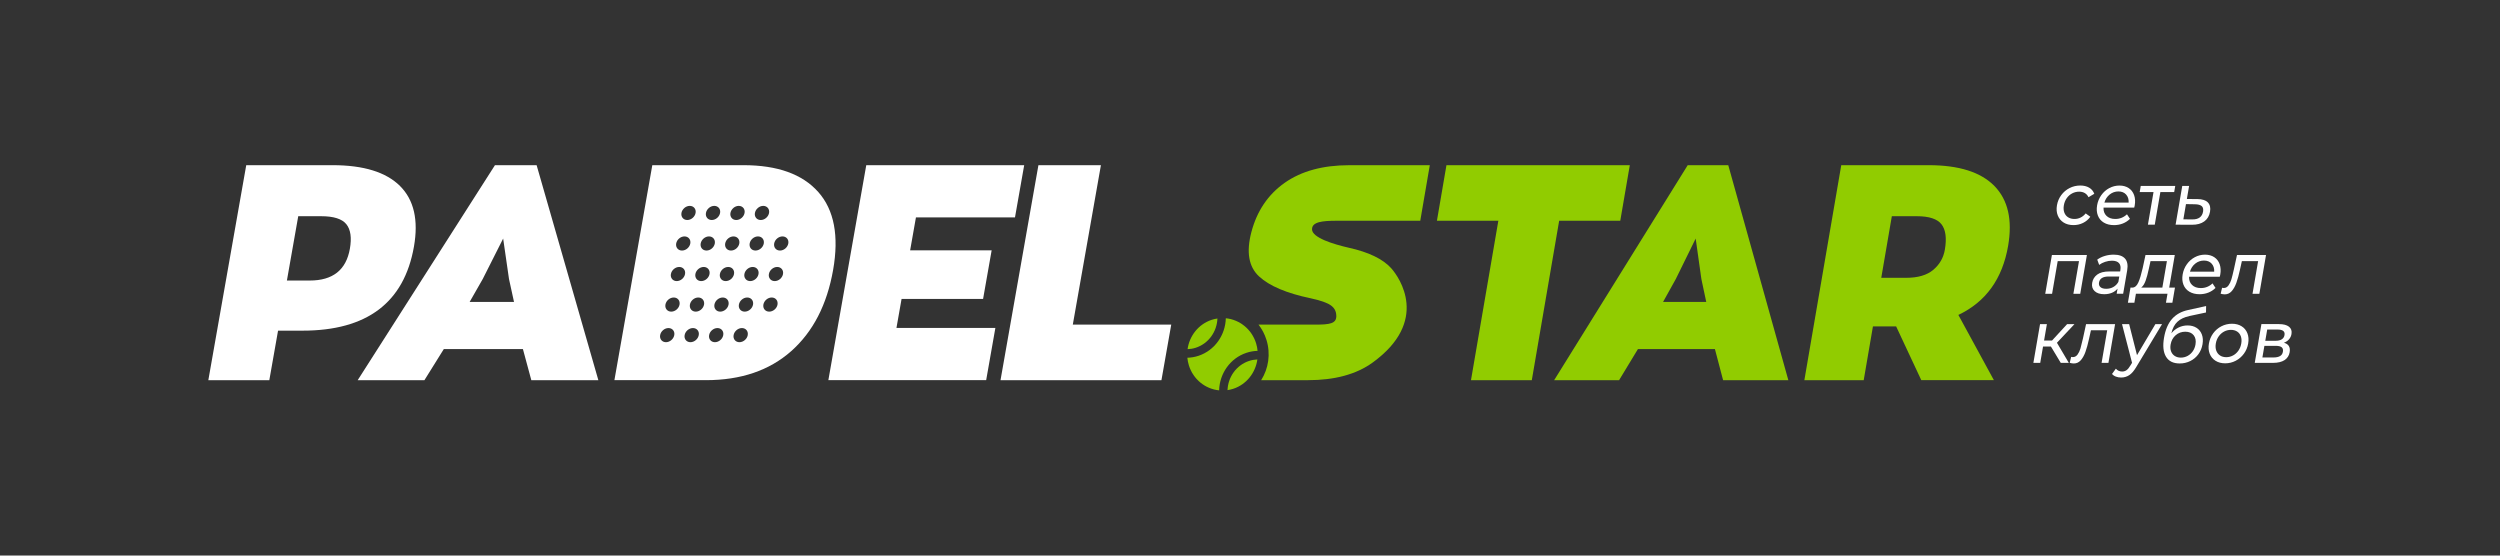<?xml version="1.0" encoding="UTF-8"?> <svg xmlns="http://www.w3.org/2000/svg" id="_Слой_1" data-name="Слой 1" viewBox="0 0 1800 400"><rect x="0" y="0" width="1800" height="400" fill="#333333" stroke="none"/><defs><style> .cls-1 { fill: #fff; } .cls-2 { fill: #91cc00; } </style></defs><g><path class="cls-1" d="M382.55,273.72l-6.05-22.39h-56.96l-13.95,22.39h-48.05l98.82-154.79h30l44.45,154.79h-48.26ZM347.57,200.89l-9.44,16.52h31.96l-3.61-16.52-4.21-29.13-14.7,29.13Z"></path><path class="cls-1" d="M596.42,273.72l27.29-154.79h113.71l-6.63,37.61h-71.31l-4.18,23.7h58.69l-6.17,35h-58.69l-3.68,20.87h71.22l-6.63,37.61h-113.62Z"></path><path class="cls-1" d="M720.37,273.72l27.29-154.79h45l-20.24,114.79h70.87l-7.05,40h-115.87Z"></path><path class="cls-1" d="M239.47,118.93c22.32,0,38.5,5,48.55,15,10.05,10,13.39,24.57,10.01,43.7-7.1,40.29-33.85,60.44-80.22,60.44h-17.61l-6.29,35.65h-43.91l27.29-154.79h62.18ZM223.09,201.98c16.52,0,26.13-7.61,28.81-22.83,1.41-7.97.56-13.88-2.53-17.72-3.09-3.84-9.13-5.76-18.12-5.76h-16.52l-8.16,46.31h16.52Z"></path><path class="cls-1" d="M589.18,138.28c-11.42-12.9-29.38-19.35-53.87-19.35h-65.65l-27.29,154.79h65.87c25.22,0,45.68-6.96,61.4-20.87,15.71-13.91,25.78-33.4,30.2-58.48,4.32-24.49.77-43.19-10.65-56.09ZM543.55,153.32c.5-2.81,3.18-5.09,5.98-5.09s4.69,2.28,4.19,5.09c-.5,2.81-3.18,5.09-5.99,5.09s-4.69-2.28-4.19-5.09ZM525.92,153.32c.5-2.81,3.18-5.09,5.98-5.09s4.69,2.28,4.19,5.09c-.5,2.81-3.18,5.09-5.99,5.09s-4.69-2.28-4.19-5.09ZM522.13,175.31c.5-2.81,3.17-5.09,5.98-5.09s4.69,2.28,4.19,5.09-3.18,5.09-5.98,5.09-4.69-2.28-4.19-5.09ZM508.28,153.32c.5-2.81,3.18-5.09,5.99-5.09s4.69,2.28,4.19,5.09c-.5,2.81-3.18,5.09-5.99,5.09s-4.69-2.28-4.19-5.09ZM504.49,175.31c.5-2.81,3.17-5.09,5.98-5.09s4.69,2.28,4.19,5.09c-.5,2.81-3.18,5.09-5.98,5.09s-4.69-2.28-4.19-5.09ZM490.64,153.32c.5-2.81,3.18-5.09,5.99-5.09s4.69,2.28,4.19,5.09c-.5,2.81-3.18,5.09-5.98,5.09s-4.69-2.28-4.19-5.09ZM486.85,175.31c.5-2.81,3.17-5.09,5.98-5.09s4.69,2.28,4.19,5.09-3.18,5.09-5.98,5.09-4.69-2.28-4.19-5.09ZM485.47,241.29c-.5,2.81-3.18,5.09-5.98,5.09s-4.69-2.28-4.19-5.09c.5-2.81,3.18-5.09,5.99-5.09s4.69,2.28,4.19,5.09ZM489.28,219.29c-.5,2.81-3.18,5.09-5.98,5.09s-4.69-2.28-4.19-5.09c.5-2.81,3.17-5.09,5.98-5.09s4.69,2.28,4.19,5.09ZM487.24,202.39c-2.81,0-4.69-2.28-4.19-5.09.5-2.81,3.18-5.09,5.99-5.09s4.69,2.28,4.19,5.09c-.5,2.81-3.18,5.09-5.99,5.09ZM503.1,241.29c-.5,2.81-3.18,5.09-5.98,5.09s-4.69-2.28-4.19-5.09c.5-2.81,3.18-5.09,5.99-5.09s4.69,2.28,4.19,5.09ZM506.91,219.29c-.5,2.81-3.18,5.09-5.98,5.09s-4.69-2.28-4.19-5.09c.5-2.81,3.18-5.09,5.99-5.09s4.69,2.28,4.19,5.09ZM504.87,202.39c-2.81,0-4.69-2.28-4.19-5.09.5-2.81,3.18-5.09,5.99-5.09s4.69,2.28,4.19,5.09c-.5,2.81-3.18,5.09-5.99,5.09ZM520.74,241.29c-.5,2.81-3.18,5.09-5.99,5.09s-4.69-2.28-4.19-5.09c.5-2.81,3.18-5.09,5.99-5.09s4.69,2.28,4.19,5.09ZM524.55,219.29c-.5,2.81-3.18,5.09-5.98,5.09s-4.69-2.28-4.19-5.09c.5-2.81,3.18-5.09,5.99-5.09s4.69,2.28,4.19,5.09ZM522.51,202.39c-2.81,0-4.69-2.28-4.19-5.09.5-2.81,3.18-5.09,5.99-5.09s4.69,2.28,4.19,5.09c-.5,2.81-3.17,5.09-5.98,5.09ZM538.38,241.29c-.5,2.81-3.18,5.09-5.99,5.09s-4.69-2.28-4.19-5.09c.5-2.81,3.18-5.09,5.98-5.09s4.69,2.28,4.19,5.09ZM542.19,219.29c-.5,2.81-3.18,5.09-5.99,5.09s-4.69-2.28-4.19-5.09c.5-2.81,3.18-5.09,5.99-5.09s4.69,2.28,4.19,5.09ZM546.13,197.3c-.5,2.81-3.17,5.09-5.98,5.09s-4.69-2.28-4.19-5.09c.5-2.81,3.18-5.09,5.98-5.09s4.69,2.28,4.19,5.09ZM543.95,180.4c-2.81,0-4.69-2.28-4.19-5.09.5-2.81,3.17-5.09,5.98-5.09s4.69,2.28,4.19,5.09c-.5,2.81-3.18,5.09-5.98,5.09ZM559.82,219.29c-.5,2.81-3.18,5.09-5.99,5.09s-4.69-2.28-4.19-5.09c.5-2.81,3.18-5.09,5.98-5.09s4.69,2.28,4.19,5.09ZM563.77,197.3c-.5,2.81-3.17,5.09-5.98,5.09s-4.69-2.28-4.19-5.09c.5-2.81,3.18-5.09,5.98-5.09s4.69,2.28,4.19,5.09ZM567.57,175.31c-.5,2.81-3.18,5.09-5.98,5.09s-4.69-2.28-4.19-5.09c.5-2.81,3.18-5.09,5.99-5.09s4.69,2.28,4.19,5.09Z"></path></g><g><path class="cls-2" d="M1059.11,273.72l19.7-114.79h-44.22l6.86-40h132.01l-6.86,40h-44l-19.7,114.79h-43.79Z"></path><g><path class="cls-2" d="M962.49,158.94h60.1l6.86-40h-57.91c-19.06,0-34.59,4.24-46.6,12.71-12.01,8.47-20,20.35-23.99,35.62-3.73,14.31-1.86,24.9,5.6,31.77,7.46,6.88,19.85,12.12,37.15,15.73,7.17,1.53,12.05,3.27,14.66,5.21,2.55,1.91,3.75,4.17,3.79,7.73-.09,5.25-4.71,6.02-15.02,6.02h-41.01c2.48,3.17,4.44,6.85,5.72,10.96,3.16,10.17,1.45,20.74-3.81,29.04h33.69c19.06,0,34.7-4.08,46.6-12.71,41.03-29.76,19.43-61.07,13.41-67.81-6.02-6.74-16.31-11.7-30.88-14.9-10.84-2.5-26.2-7.18-26.2-13.21,0-5.39,7.43-6.16,17.84-6.16Z"></path><g><path class="cls-2" d="M897.51,254c2.64-.87,5.31-1.31,7.95-1.37-.17-1.82-.52-3.65-1.08-5.47-3.19-10.25-11.98-17.06-21.79-18.02-.3,12.06-7.93,23.18-19.74,27.06-2.64.87-5.31,1.31-7.95,1.38.17,1.82.52,3.65,1.08,5.46,3.19,10.25,11.98,17.06,21.79,18.02.3-12.06,7.93-23.18,19.74-27.06Z"></path><path class="cls-2" d="M883.8,280.89c1.37-.2,2.75-.5,4.12-.95,9.58-3.14,16.05-11.57,17.39-21.14-1.98.08-3.98.42-5.96,1.07-9.21,3.02-15.18,11.63-15.54,21.02Z"></path><path class="cls-2" d="M876.56,229.32c-1.37.2-2.75.5-4.12.95-9.57,3.14-16.04,11.56-17.39,21.13,1.98-.08,3.98-.4,5.96-1.05,9.21-3.02,15.18-11.63,15.54-21.02Z"></path></g></g><path class="cls-2" d="M1240.63,273.72l-5.89-22.39h-55.43l-13.57,22.39h-46.75l96.16-154.79h29.2l43.25,154.79h-46.97ZM1206.58,200.89l-9.18,16.52h31.1l-3.51-16.52-4.1-29.13-14.31,29.13Z"></path><path class="cls-2" d="M1383.33,273.72l-18.11-38.7h-16.71l-6.64,38.7h-42.73l26.56-154.79h63.04c21.72,0,37.47,5,47.25,15,9.78,10,13.06,24.35,9.86,43.04-4.08,23.77-16.02,40.36-35.83,49.78l25.58,46.96h-52.26ZM1362.12,155.67l-7.61,44.35h17.98c8.46,0,14.96-1.92,19.5-5.76,4.54-3.84,7.3-8.66,8.3-14.46,1.42-8.26.63-14.35-2.37-18.26-3-3.91-8.94-5.87-17.82-5.87h-17.98Z"></path></g><g><path class="cls-1" d="M1485.83,160.23c-1.96-1.23-3.37-2.92-4.23-5.08-.86-2.16-1.06-4.61-.59-7.35.47-2.74,1.51-5.19,3.11-7.35,1.6-2.16,3.59-3.85,5.98-5.06,2.38-1.21,4.96-1.82,7.73-1.82,2.46,0,4.57.51,6.33,1.53,1.76,1.02,3,2.49,3.73,4.42l-4.17,2.48c-.63-1.33-1.51-2.33-2.67-3-1.15-.67-2.5-1-4.04-1-1.78,0-3.45.4-5.01,1.21-1.56.81-2.87,1.96-3.93,3.45-1.06,1.49-1.76,3.2-2.09,5.14-.34,1.97-.23,3.7.31,5.19.55,1.49,1.46,2.64,2.74,3.45,1.28.81,2.81,1.21,4.59,1.21,1.54,0,3-.33,4.38-1,1.38-.67,2.61-1.67,3.7-3l3.33,2.42c-1.39,1.93-3.15,3.42-5.26,4.45-2.11,1.04-4.4,1.55-6.86,1.55-2.77,0-5.14-.61-7.1-1.84Z"></path><path class="cls-1" d="M1536.61,149.49h-22.07c-.12,2.46.6,4.43,2.14,5.93,1.54,1.49,3.64,2.24,6.31,2.24,3.25,0,6.06-1.12,8.43-3.37l2.16,3.27c-1.49,1.47-3.21,2.6-5.17,3.37-1.96.77-4.07,1.16-6.33,1.16-2.87,0-5.32-.61-7.33-1.82-2.02-1.21-3.44-2.9-4.28-5.08-.84-2.18-1.03-4.64-.55-7.37.46-2.7,1.47-5.14,3.03-7.32,1.55-2.18,3.47-3.87,5.75-5.08s4.72-1.82,7.32-1.82,4.81.61,6.64,1.82,3.13,2.91,3.9,5.08c.77,2.18.92,4.67.43,7.48-.07.39-.19.9-.36,1.53ZM1518.96,140.06c-1.84,1.47-3.11,3.41-3.79,5.79h17.45c.13-2.35-.47-4.27-1.81-5.77-1.33-1.49-3.18-2.24-5.54-2.24s-4.46.74-6.31,2.21Z"></path><path class="cls-1" d="M1565.43,138.27h-9.96l-4.04,23.49h-4.93l4.04-23.49h-9.96l.76-4.42h24.84l-.76,4.42Z"></path><path class="cls-1" d="M1589.65,145.75c1.54,1.58,2.07,3.81,1.57,6.69-.52,3.02-1.9,5.35-4.15,6.98-2.25,1.63-5.2,2.43-8.85,2.4l-11.79-.05,4.8-27.92h4.93l-1.62,9.43,7.64.05c3.45.04,5.94.84,7.49,2.42ZM1583.76,156.6c1.31-.95,2.12-2.35,2.44-4.21.31-1.82-.01-3.16-.98-4-.97-.84-2.59-1.28-4.88-1.32l-6.45-.11-1.88,10.96,6.46.05c2.22.04,3.98-.42,5.29-1.37Z"></path><path class="cls-1" d="M1502.57,183.6l-4.8,27.92h-4.93l4.04-23.49h-15.34l-4.04,23.49h-4.93l4.8-27.92h25.2Z"></path><path class="cls-1" d="M1530.02,186.18c1.68,1.9,2.19,4.72,1.55,8.48l-2.9,16.85h-4.67l.63-3.69c-1.04,1.3-2.39,2.29-4.03,2.98-1.64.68-3.5,1.03-5.59,1.03-3.05,0-5.35-.76-6.92-2.26-1.57-1.51-2.15-3.49-1.72-5.95.42-2.46,1.63-4.43,3.64-5.93,2-1.49,4.9-2.24,8.7-2.24h7.8l.17-1c.37-2.18.04-3.85-.99-5-1.03-1.16-2.75-1.74-5.14-1.74-1.61,0-3.23.27-4.86.82-1.63.54-3.06,1.27-4.28,2.19l-1.4-3.79c1.6-1.16,3.43-2.05,5.49-2.66,2.05-.61,4.18-.92,6.37-.92,3.76,0,6.48.95,8.16,2.84ZM1521.61,206.64c1.52-.86,2.72-2.08,3.61-3.66l.67-3.9h-7.6c-4.17,0-6.51,1.44-7,4.32-.24,1.41.1,2.51,1.02,3.32.92.81,2.32,1.21,4.21,1.21s3.58-.43,5.1-1.29Z"></path><path class="cls-1" d="M1565.97,207.09l-1.87,10.9h-4.62l1.11-6.48h-22.73l-1.11,6.48h-4.67l1.87-10.9h1.44c1.76-.11,3.18-1.37,4.24-3.79,1.07-2.42,2.1-5.85,3.1-10.27l2.03-9.43h21.09l-4.04,23.49h4.16ZM1544.84,202.11c-.82,2.3-1.89,3.96-3.19,4.98h15.24l3.28-19.07h-11.8l-1.18,5.37c-.74,3.51-1.52,6.42-2.34,8.72Z"></path><path class="cls-1" d="M1598.21,199.24h-22.07c-.12,2.46.6,4.43,2.14,5.93,1.54,1.49,3.64,2.24,6.31,2.24,3.25,0,6.06-1.12,8.43-3.37l2.16,3.27c-1.49,1.47-3.21,2.6-5.17,3.37-1.96.77-4.07,1.16-6.33,1.16-2.87,0-5.32-.61-7.33-1.82-2.02-1.21-3.44-2.91-4.28-5.08-.84-2.18-1.03-4.64-.55-7.37.46-2.7,1.47-5.14,3.03-7.32,1.55-2.18,3.47-3.87,5.75-5.08,2.28-1.21,4.72-1.82,7.32-1.82s4.81.61,6.64,1.82c1.83,1.21,3.13,2.91,3.9,5.08.77,2.18.92,4.67.43,7.48-.07.39-.19.89-.36,1.53ZM1580.56,189.82c-1.84,1.48-3.11,3.41-3.79,5.79h17.45c.13-2.35-.47-4.27-1.81-5.77-1.33-1.49-3.18-2.24-5.54-2.24s-4.46.74-6.31,2.21Z"></path><path class="cls-1" d="M1631.54,183.6l-4.8,27.92h-4.93l4.04-23.49h-11.7l-1.38,6.22c-.82,3.76-1.68,6.89-2.59,9.4-.91,2.51-2.04,4.52-3.4,6.03-1.36,1.51-3.01,2.26-4.96,2.26-.89,0-1.87-.16-2.95-.47l1.04-4.27c.43.11.83.16,1.2.16,1.37,0,2.5-.61,3.4-1.84.89-1.23,1.59-2.69,2.09-4.37.5-1.69,1.1-4.09,1.8-7.22l2.24-10.32h20.89Z"></path><path class="cls-1" d="M1476.63,249.48h-5.64l-2.03,11.8h-4.93l4.8-27.92h4.93l-2.03,11.8h5.75l10.85-11.8h5.29l-12.62,13.43,8.55,14.48h-5.8l-7.11-11.8Z"></path><path class="cls-1" d="M1522.87,233.36l-4.8,27.92h-4.93l4.04-23.49h-11.7l-1.38,6.22c-.82,3.76-1.68,6.89-2.59,9.4-.91,2.51-2.04,4.52-3.4,6.03-1.35,1.51-3.01,2.26-4.96,2.26-.89,0-1.87-.16-2.95-.47l1.04-4.27c.43.11.83.16,1.2.16,1.37,0,2.5-.61,3.4-1.84.89-1.23,1.59-2.69,2.09-4.37.49-1.69,1.09-4.09,1.8-7.22l2.24-10.32h20.89Z"></path><path class="cls-1" d="M1556.69,233.36l-18.47,30.71c-1.65,2.84-3.36,4.85-5.11,6.01-1.76,1.16-3.73,1.74-5.92,1.74-1.33,0-2.59-.22-3.76-.66-1.17-.44-2.1-1.08-2.77-1.92l2.76-3.79c1.17,1.37,2.68,2.05,4.52,2.05,1.2,0,2.25-.33,3.17-.97.92-.65,1.83-1.76,2.76-3.34l1.21-1.95-7.22-27.86h5.13l5.66,22.33,13.23-22.33h4.83Z"></path><path class="cls-1" d="M1581.53,236.04c1.78,1.16,3.06,2.76,3.82,4.82.76,2.05.91,4.4.46,7.03-.46,2.7-1.47,5.1-3,7.19-1.54,2.09-3.48,3.71-5.82,4.87-2.34,1.16-4.88,1.74-7.61,1.74-4.62,0-7.91-1.62-9.86-4.87-1.96-3.25-2.43-7.82-1.41-13.72.98-5.72,2.9-10.21,5.75-13.46,2.85-3.25,6.73-5.4,11.63-6.45l12.91-2.84-.08,4.64-11.88,2.53c-3.7.81-6.58,2.18-8.66,4.11-2.08,1.93-3.55,4.71-4.41,8.32,1.47-1.79,3.21-3.18,5.23-4.16,2.02-.98,4.17-1.47,6.46-1.47,2.53,0,4.69.58,6.48,1.74ZM1575.05,256.27c1.49-.81,2.73-1.92,3.73-3.34,1-1.42,1.65-3.05,1.97-4.87.48-2.77.04-5-1.31-6.69-1.35-1.69-3.36-2.53-6.03-2.53s-4.98.84-6.93,2.53c-1.95,1.69-3.16,3.92-3.64,6.69-.31,1.83-.21,3.45.32,4.87.53,1.42,1.4,2.54,2.63,3.34,1.23.81,2.7,1.21,4.41,1.21s3.36-.4,4.85-1.21Z"></path><path class="cls-1" d="M1595.16,259.75c-1.94-1.23-3.34-2.92-4.18-5.08-.84-2.16-1.03-4.61-.56-7.35.47-2.74,1.5-5.19,3.08-7.35,1.59-2.16,3.56-3.85,5.92-5.06,2.36-1.21,4.9-1.82,7.6-1.82s5.02.61,6.95,1.82c1.93,1.21,3.32,2.9,4.16,5.06.84,2.16,1.03,4.61.56,7.35-.47,2.74-1.5,5.19-3.08,7.35-1.59,2.16-3.55,3.85-5.9,5.08-2.35,1.23-4.88,1.84-7.58,1.84s-5.03-.61-6.97-1.84ZM1607.8,255.93c1.53-.82,2.81-1.98,3.86-3.48,1.04-1.49,1.73-3.2,2.06-5.14.33-1.93.23-3.64-.3-5.14-.53-1.49-1.42-2.64-2.67-3.45-1.25-.81-2.74-1.21-4.49-1.21s-3.38.4-4.9,1.21c-1.52.81-2.82,1.96-3.88,3.45-1.06,1.49-1.76,3.2-2.09,5.14-.33,1.93-.22,3.64.32,5.14.55,1.49,1.44,2.65,2.69,3.48,1.24.83,2.74,1.24,4.48,1.24s3.38-.41,4.91-1.24Z"></path><path class="cls-1" d="M1648.56,253.58c-.42,2.46-1.65,4.35-3.67,5.69-2.03,1.33-4.82,2-8.38,2h-13.09l4.8-27.92h12.62c3.22,0,5.62.62,7.22,1.87,1.6,1.25,2.2,3.01,1.81,5.29-.25,1.48-.86,2.75-1.81,3.82-.95,1.07-2.16,1.89-3.63,2.45,3.37.91,4.74,3.18,4.12,6.79ZM1641.62,256.38c1.14-.67,1.83-1.7,2.07-3.11.25-1.44-.04-2.51-.86-3.21-.82-.7-2.24-1.05-4.26-1.05h-8.21l-1.44,8.37h7.9c2.05,0,3.65-.33,4.79-1ZM1630.99,245.37h7.39c1.88,0,3.37-.35,4.47-1.05,1.1-.7,1.76-1.72,1.99-3.06.46-2.67-1.23-4-5.06-4h-7.39l-1.39,8.11Z"></path></g></svg> 